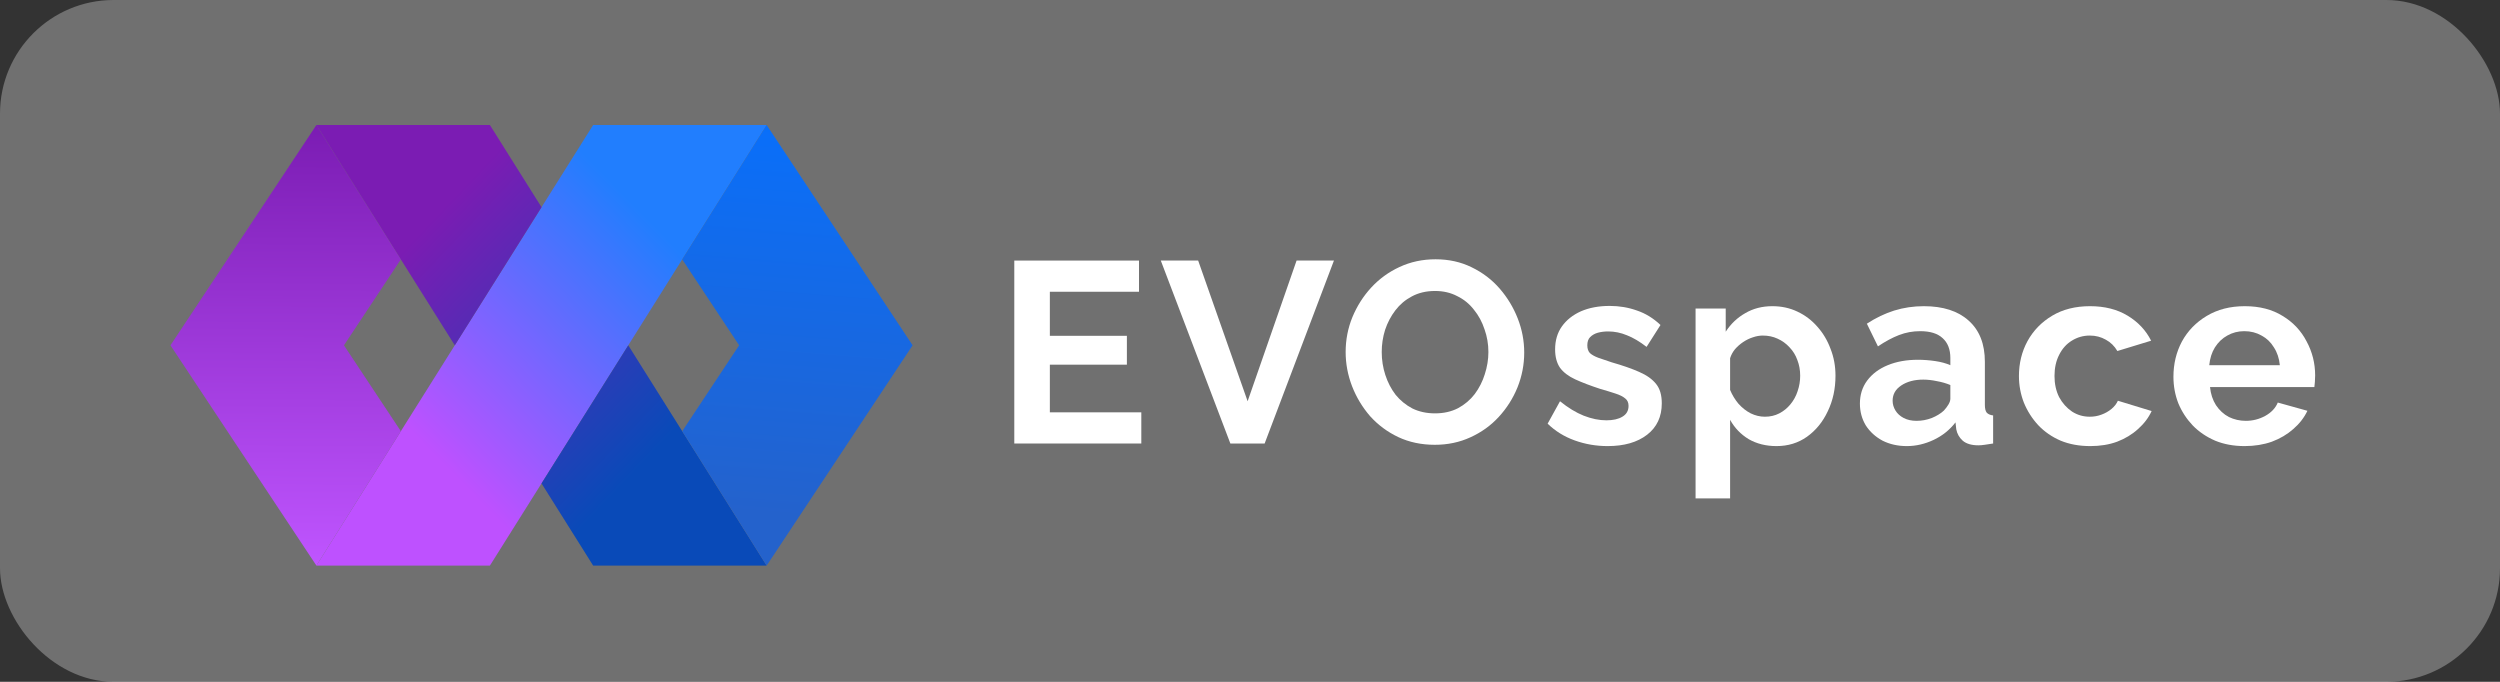 <svg width="220" height="60" viewBox="0 0 220 60" fill="none" xmlns="http://www.w3.org/2000/svg">
<rect x="0" y="0" width="220" height="60" fill="#333333" stroke="none"/>
<rect width="220" height="60" rx="10" fill="white" fill-opacity="0.3"/>
<g clip-path="url(#clip0_135_75)">
<path d="M47.654 42.54L43.111 49.774L27.843 49.774L35.274 37.945L40.021 30.387L47.654 18.234L52.198 11H67.466L60.035 22.829L55.288 30.387L47.654 42.54Z" fill="url(#paint0_linear_135_75)"/>
<path d="M67.466 49.774H52.198L47.654 42.54L55.288 30.387L60.035 37.945L67.466 49.774Z" fill="url(#paint1_linear_135_75)"/>
<path d="M27.843 11H43.111L47.654 18.234L40.021 30.387L35.274 22.829L27.843 11Z" fill="url(#paint2_linear_135_75)"/>
<path d="M65.043 30.387L60.036 22.829L67.466 11L80.31 30.387L67.466 49.774L60.036 37.945L65.043 30.387Z" fill="url(#paint3_linear_135_75)"/>
<path d="M35.274 37.945L27.844 49.774L15 30.387L27.844 11L35.274 22.829L30.267 30.387L35.274 37.945Z" fill="url(#paint4_linear_135_75)"/>
<path d="M100.436 36.285V39.029H89.258V22.93H100.232V25.674H92.387V29.551H99.166V32.091H92.387V36.285H100.436Z" fill="white"/>
<path d="M105.438 22.93L109.791 35.31L114.099 22.93H117.387L111.288 39.029H108.272L102.15 22.93H105.438Z" fill="white"/>
<path d="M126.263 39.142C125.084 39.142 124.01 38.916 123.043 38.462C122.091 38.009 121.267 37.397 120.571 36.626C119.891 35.84 119.362 34.963 118.984 33.995C118.606 33.013 118.417 32.008 118.417 30.98C118.417 29.906 118.614 28.886 119.007 27.919C119.415 26.936 119.967 26.067 120.662 25.311C121.373 24.54 122.204 23.936 123.156 23.497C124.124 23.044 125.182 22.817 126.331 22.817C127.495 22.817 128.553 23.051 129.505 23.52C130.473 23.988 131.296 24.616 131.977 25.402C132.657 26.188 133.186 27.065 133.564 28.032C133.942 29 134.131 29.997 134.131 31.025C134.131 32.083 133.934 33.103 133.541 34.086C133.148 35.053 132.596 35.923 131.886 36.694C131.191 37.45 130.359 38.047 129.392 38.485C128.44 38.923 127.396 39.142 126.263 39.142ZM121.592 30.98C121.592 31.675 121.698 32.348 121.909 32.998C122.121 33.648 122.423 34.23 122.816 34.744C123.224 35.242 123.716 35.643 124.29 35.945C124.88 36.233 125.545 36.376 126.285 36.376C127.041 36.376 127.714 36.225 128.303 35.923C128.893 35.605 129.384 35.19 129.777 34.676C130.17 34.147 130.465 33.565 130.662 32.93C130.873 32.28 130.979 31.63 130.979 30.98C130.979 30.284 130.866 29.619 130.639 28.984C130.427 28.334 130.117 27.76 129.709 27.261C129.316 26.747 128.825 26.346 128.235 26.059C127.661 25.757 127.011 25.606 126.285 25.606C125.515 25.606 124.834 25.765 124.245 26.082C123.67 26.384 123.187 26.793 122.794 27.306C122.401 27.82 122.098 28.395 121.887 29.03C121.69 29.665 121.592 30.315 121.592 30.98Z" fill="white"/>
<path d="M141.475 39.256C140.462 39.256 139.495 39.09 138.573 38.757C137.651 38.425 136.857 37.933 136.192 37.283L137.28 35.31C137.991 35.885 138.686 36.308 139.366 36.58C140.062 36.852 140.727 36.988 141.362 36.988C141.951 36.988 142.42 36.883 142.768 36.671C143.13 36.459 143.312 36.142 143.312 35.719C143.312 35.431 143.214 35.212 143.017 35.061C142.821 34.895 142.533 34.751 142.155 34.63C141.793 34.509 141.347 34.373 140.818 34.222C139.941 33.935 139.208 33.655 138.618 33.383C138.029 33.111 137.583 32.771 137.28 32.363C136.993 31.94 136.85 31.403 136.85 30.753C136.85 29.967 137.046 29.294 137.439 28.735C137.847 28.16 138.407 27.715 139.117 27.397C139.843 27.08 140.689 26.921 141.657 26.921C142.503 26.921 143.304 27.057 144.06 27.329C144.816 27.586 145.504 28.009 146.123 28.599L144.899 30.526C144.294 30.058 143.72 29.718 143.176 29.506C142.632 29.279 142.08 29.166 141.521 29.166C141.203 29.166 140.901 29.203 140.614 29.279C140.341 29.355 140.115 29.483 139.933 29.665C139.767 29.831 139.684 30.073 139.684 30.39C139.684 30.677 139.759 30.904 139.911 31.07C140.077 31.221 140.319 31.358 140.636 31.479C140.969 31.599 141.369 31.735 141.838 31.887C142.79 32.159 143.591 32.438 144.241 32.726C144.907 33.013 145.405 33.368 145.738 33.791C146.071 34.2 146.237 34.766 146.237 35.492C146.237 36.671 145.806 37.593 144.944 38.258C144.083 38.923 142.926 39.256 141.475 39.256Z" fill="white"/>
<path d="M156.33 39.256C155.408 39.256 154.592 39.052 153.881 38.644C153.186 38.22 152.642 37.654 152.249 36.943V43.859H149.21V27.148H151.863V29.188C152.317 28.493 152.891 27.949 153.586 27.556C154.282 27.148 155.075 26.944 155.967 26.944C156.768 26.944 157.502 27.102 158.167 27.42C158.847 27.737 159.437 28.183 159.935 28.758C160.434 29.317 160.82 29.967 161.092 30.708C161.379 31.433 161.523 32.219 161.523 33.066C161.523 34.215 161.296 35.258 160.842 36.195C160.404 37.132 159.792 37.88 159.006 38.44C158.235 38.984 157.343 39.256 156.33 39.256ZM155.31 36.671C155.778 36.671 156.202 36.573 156.58 36.376C156.957 36.18 157.282 35.915 157.555 35.583C157.842 35.235 158.053 34.849 158.189 34.426C158.341 33.988 158.416 33.534 158.416 33.066C158.416 32.567 158.333 32.106 158.167 31.683C158.016 31.259 157.789 30.889 157.486 30.572C157.184 30.239 156.829 29.982 156.421 29.801C156.028 29.619 155.597 29.529 155.128 29.529C154.841 29.529 154.546 29.581 154.244 29.687C153.957 29.778 153.677 29.914 153.405 30.095C153.133 30.277 152.891 30.488 152.68 30.73C152.483 30.972 152.339 31.237 152.249 31.524V34.313C152.43 34.751 152.672 35.152 152.974 35.515C153.292 35.877 153.655 36.165 154.063 36.376C154.471 36.573 154.886 36.671 155.31 36.671Z" fill="white"/>
<path d="M163.672 35.515C163.672 34.744 163.883 34.071 164.307 33.496C164.745 32.907 165.35 32.453 166.121 32.136C166.892 31.819 167.776 31.66 168.774 31.66C169.272 31.66 169.779 31.698 170.293 31.773C170.807 31.849 171.253 31.97 171.631 32.136V31.501C171.631 30.745 171.404 30.163 170.95 29.755C170.512 29.347 169.854 29.143 168.978 29.143C168.328 29.143 167.708 29.256 167.118 29.483C166.529 29.71 165.909 30.043 165.259 30.481L164.284 28.485C165.07 27.971 165.871 27.586 166.688 27.329C167.519 27.072 168.388 26.944 169.295 26.944C170.988 26.944 172.303 27.367 173.24 28.213C174.193 29.06 174.669 30.269 174.669 31.841V35.628C174.669 35.945 174.722 36.172 174.828 36.308C174.949 36.444 175.138 36.527 175.395 36.558V39.029C175.122 39.075 174.873 39.112 174.646 39.142C174.435 39.173 174.253 39.188 174.102 39.188C173.497 39.188 173.036 39.052 172.719 38.78C172.417 38.508 172.228 38.175 172.152 37.782L172.084 37.17C171.57 37.835 170.928 38.349 170.157 38.712C169.386 39.075 168.6 39.256 167.799 39.256C167.013 39.256 166.302 39.097 165.667 38.78C165.047 38.447 164.556 38.001 164.193 37.442C163.846 36.867 163.672 36.225 163.672 35.515ZM171.064 36.127C171.23 35.945 171.366 35.764 171.472 35.583C171.578 35.401 171.631 35.235 171.631 35.084V33.882C171.268 33.731 170.875 33.617 170.451 33.542C170.028 33.451 169.628 33.406 169.25 33.406C168.464 33.406 167.814 33.58 167.3 33.927C166.801 34.26 166.551 34.706 166.551 35.265C166.551 35.568 166.635 35.855 166.801 36.127C166.967 36.399 167.209 36.618 167.526 36.784C167.844 36.951 168.222 37.034 168.66 37.034C169.114 37.034 169.56 36.951 169.998 36.784C170.436 36.603 170.792 36.384 171.064 36.127Z" fill="white"/>
<path d="M183.948 39.256C182.98 39.256 182.111 39.097 181.34 38.78C180.569 38.447 179.912 37.994 179.367 37.419C178.823 36.83 178.4 36.165 178.098 35.424C177.811 34.683 177.667 33.905 177.667 33.088C177.667 31.97 177.916 30.95 178.415 30.027C178.929 29.09 179.655 28.342 180.592 27.783C181.529 27.223 182.64 26.944 183.925 26.944C185.21 26.944 186.313 27.223 187.236 27.783C188.158 28.342 188.845 29.075 189.299 29.982L186.329 30.889C186.072 30.451 185.731 30.118 185.308 29.891C184.885 29.649 184.416 29.529 183.902 29.529C183.328 29.529 182.799 29.68 182.315 29.982C181.847 30.269 181.476 30.685 181.204 31.229C180.932 31.758 180.796 32.378 180.796 33.088C180.796 33.784 180.932 34.404 181.204 34.948C181.491 35.477 181.869 35.9 182.338 36.218C182.806 36.52 183.328 36.671 183.902 36.671C184.265 36.671 184.605 36.611 184.923 36.49C185.255 36.369 185.55 36.202 185.807 35.991C186.064 35.779 186.253 35.537 186.374 35.265L189.344 36.172C189.072 36.762 188.672 37.291 188.142 37.759C187.629 38.228 187.016 38.598 186.306 38.87C185.611 39.127 184.824 39.256 183.948 39.256Z" fill="white"/>
<path d="M197.52 39.256C196.568 39.256 195.706 39.097 194.935 38.78C194.164 38.447 193.507 38.001 192.962 37.442C192.418 36.867 191.995 36.218 191.693 35.492C191.405 34.751 191.262 33.973 191.262 33.156C191.262 32.023 191.511 30.987 192.01 30.05C192.524 29.113 193.25 28.365 194.187 27.805C195.139 27.231 196.258 26.944 197.543 26.944C198.843 26.944 199.954 27.231 200.876 27.805C201.798 28.365 202.501 29.113 202.984 30.05C203.483 30.972 203.733 31.97 203.733 33.043C203.733 33.224 203.725 33.413 203.71 33.61C203.695 33.791 203.68 33.943 203.665 34.063H194.482C194.542 34.668 194.716 35.197 195.003 35.651C195.305 36.104 195.683 36.452 196.137 36.694C196.605 36.92 197.104 37.034 197.633 37.034C198.238 37.034 198.805 36.89 199.334 36.603C199.878 36.301 200.248 35.908 200.445 35.424L203.053 36.15C202.765 36.754 202.35 37.291 201.805 37.759C201.276 38.228 200.649 38.598 199.923 38.87C199.198 39.127 198.397 39.256 197.52 39.256ZM194.414 32.136H200.626C200.566 31.531 200.392 31.01 200.105 30.572C199.833 30.118 199.47 29.77 199.016 29.529C198.563 29.271 198.057 29.143 197.497 29.143C196.953 29.143 196.454 29.271 196.001 29.529C195.562 29.77 195.2 30.118 194.912 30.572C194.64 31.01 194.474 31.531 194.414 32.136Z" fill="white"/>
</g>
<defs>
<linearGradient id="paint0_linear_135_75" x1="67.344" y1="11" x2="27.843" y2="49.774" gradientUnits="userSpaceOnUse">
<stop offset="0.238" stop-color="#217EFE"/>
<stop offset="0.743" stop-color="#BE51FF"/>
</linearGradient>
<linearGradient id="paint1_linear_135_75" x1="27.843" y1="12.333" x2="67.344" y2="49.774" gradientUnits="userSpaceOnUse">
<stop offset="0.224" stop-color="#7B1CB3"/>
<stop offset="0.743" stop-color="#094AB8"/>
</linearGradient>
<linearGradient id="paint2_linear_135_75" x1="27.843" y1="12.333" x2="67.344" y2="49.774" gradientUnits="userSpaceOnUse">
<stop offset="0.224" stop-color="#7B1CB3"/>
<stop offset="0.743" stop-color="#094AB8"/>
</linearGradient>
<linearGradient id="paint3_linear_135_75" x1="67.345" y1="11" x2="64.558" y2="45.049" gradientUnits="userSpaceOnUse">
<stop stop-color="#096FFA"/>
<stop offset="1" stop-color="#2462CC"/>
</linearGradient>
<linearGradient id="paint4_linear_135_75" x1="27.965" y1="11" x2="27.723" y2="49.774" gradientUnits="userSpaceOnUse">
<stop stop-color="#7B1CB3"/>
<stop offset="1" stop-color="#BF55FF"/>
</linearGradient>
<clipPath id="clip0_135_75">
<rect width="190" height="38.776" fill="white" transform="translate(15 11)"/>
</clipPath>
</defs>
</svg>
